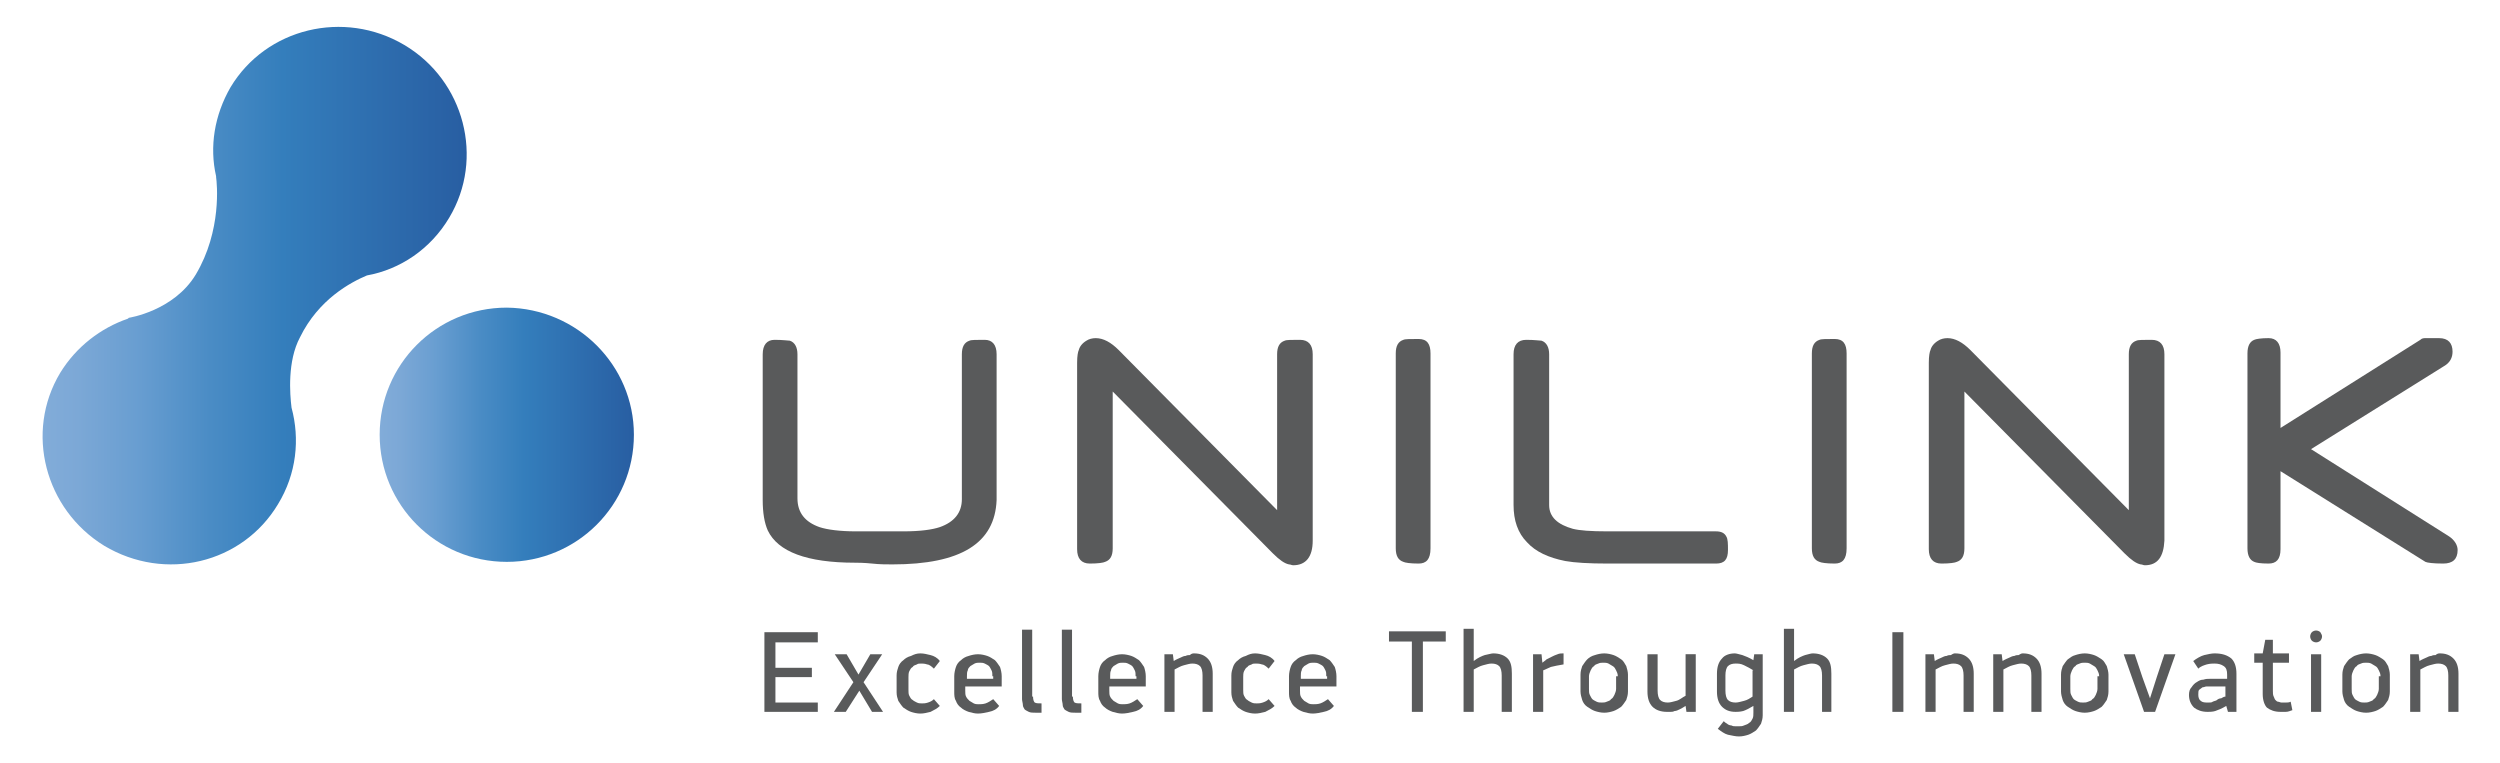 <?xml version="1.0" encoding="utf-8"?>
<!-- Generator: Adobe Illustrator 25.2.2, SVG Export Plug-In . SVG Version: 6.00 Build 0)  -->
<svg version="1.1" id="Layer_1" xmlns="http://www.w3.org/2000/svg" xmlns:xlink="http://www.w3.org/1999/xlink" x="0px" y="0px"
	 viewBox="0 0 295 90" style="enable-background:new 0 0 295 90;" xml:space="preserve">
<style type="text/css">
	.st0{fill:#595A5B;}
	.st1{fill:url(#SVGID_1_);}
	.st2{fill:url(#SVGID_2_);}
</style>
<g>
	<g>
		<g>
			<path class="st0" d="M105.3,66.6c-0.7,0-1.5,0-2.4-0.1c-1-0.1-1.7-0.1-2-0.1c-5.7,0-9.1-1.3-10.3-3.8c-0.4-0.9-0.6-2.1-0.6-3.6
				V41.8c0-1.1,0.5-1.7,1.4-1.7c1,0,1.6,0.1,1.8,0.1c0.6,0.2,0.9,0.8,0.9,1.6v17c0,1.7,0.9,2.8,2.6,3.4c0.9,0.3,2.4,0.5,4.3,0.5h5.6
				c2,0,3.4-0.2,4.3-0.5c1.7-0.6,2.6-1.7,2.6-3.3V41.8c0-0.9,0.3-1.4,0.9-1.6c0.2-0.1,0.8-0.1,1.8-0.1c0.9,0,1.4,0.6,1.4,1.7V59
				C117.4,64.1,113.4,66.6,105.3,66.6z"/>
			<path class="st0" d="M152.6,66.7c-0.2,0-0.3-0.1-0.5-0.1c-0.5-0.1-1.1-0.5-1.9-1.3l-18.9-19.1v18.5c0,0.9-0.3,1.4-0.9,1.6
				c-0.2,0.1-0.8,0.2-1.8,0.2c-1,0-1.5-0.6-1.5-1.7V42.8c0-0.8,0.1-1.3,0.2-1.5c0.1-0.4,0.4-0.8,0.9-1.1c0.3-0.2,0.7-0.3,1.1-0.3
				c0.9,0,1.8,0.5,2.7,1.4l18.7,18.9V41.8c0-0.9,0.3-1.4,0.9-1.6c0.2-0.1,0.8-0.1,1.8-0.1s1.5,0.6,1.5,1.7v22
				C154.9,65.7,154.1,66.7,152.6,66.7z"/>
			<path class="st0" d="M167.4,66.5c-1,0-1.6-0.1-1.8-0.2c-0.6-0.2-0.9-0.7-0.9-1.6v-23c0-0.9,0.3-1.4,0.9-1.6
				c0.2-0.1,0.8-0.1,1.8-0.1c1,0,1.4,0.6,1.4,1.7v23C168.8,66,168.3,66.5,167.4,66.5z"/>
			<path class="st0" d="M202.5,66.5h-12.8c-2.2,0-3.9-0.1-5-0.3c-2-0.4-3.5-1.1-4.5-2.2c-1.1-1.1-1.6-2.6-1.6-4.4V41.8
				c0-1.1,0.5-1.7,1.5-1.7c1,0,1.6,0.1,1.8,0.1c0.6,0.2,0.9,0.8,0.9,1.6v17.8c0,1.4,1,2.3,2.8,2.8c0.8,0.2,2.1,0.3,4.1,0.3h12.8
				c0.6,0,1,0.2,1.2,0.6c0.2,0.3,0.2,0.9,0.2,1.6C203.9,66,203.5,66.5,202.5,66.5z"/>
			<path class="st0" d="M216.5,66.5c-1,0-1.6-0.1-1.8-0.2c-0.6-0.2-0.9-0.7-0.9-1.6v-23c0-0.9,0.3-1.4,0.9-1.6
				c0.2-0.1,0.8-0.1,1.8-0.1c1,0,1.4,0.6,1.4,1.7v23C217.9,66,217.4,66.5,216.5,66.5z"/>
			<path class="st0" d="M253.1,66.7c-0.2,0-0.3-0.1-0.5-0.1c-0.5-0.1-1.1-0.5-1.9-1.3l-18.9-19.1v18.5c0,0.9-0.3,1.4-0.9,1.6
				c-0.2,0.1-0.8,0.2-1.8,0.2c-1,0-1.5-0.6-1.5-1.7V42.8c0-0.8,0.1-1.3,0.2-1.5c0.1-0.4,0.4-0.8,0.9-1.1c0.3-0.2,0.7-0.3,1.1-0.3
				c0.9,0,1.8,0.5,2.7,1.4l18.7,18.9V41.8c0-0.9,0.3-1.4,0.9-1.6c0.2-0.1,0.8-0.1,1.8-0.1c1,0,1.5,0.6,1.5,1.7v22
				C255.3,65.7,254.6,66.7,253.1,66.7z"/>
			<path class="st0" d="M290,64.9c0,1.1-0.6,1.6-1.7,1.6c-1.2,0-1.9-0.1-2.1-0.2l-17.1-10.7v9.2c0,1.2-0.5,1.7-1.4,1.7
				c-1,0-1.5-0.1-1.7-0.2c-0.5-0.2-0.8-0.7-0.8-1.6v-23c0-0.9,0.3-1.4,0.8-1.6c0.2-0.1,0.8-0.2,1.7-0.2s1.4,0.6,1.4,1.7v8.9
				l16.5-10.4c0.2-0.2,0.4-0.2,0.7-0.2h1.5c1.1,0,1.6,0.6,1.6,1.6c0,0.7-0.3,1.3-1,1.7l-15.7,9.8L289,63.3
				C289.6,63.7,290,64.3,290,64.9z"/>
			<linearGradient id="SVGID_1_" gradientUnits="userSpaceOnUse" x1="44.719" y1="51.346" x2="74.799" y2="51.346">
				<stop  offset="0" style="stop-color:#82ACD9"/>
				<stop  offset="8.304539e-02" style="stop-color:#7CA8D6"/>
				<stop  offset="0.221" style="stop-color:#699ED1"/>
				<stop  offset="0.396" style="stop-color:#4A8CC5"/>
				<stop  offset="0.567" style="stop-color:#347EBC"/>
				<stop  offset="1" style="stop-color:#285EA2"/>
			</linearGradient>
			<path class="st1" d="M74.8,51.3c0,8.3-6.7,15-15,15c-8.3,0-15-6.7-15-15c0-8.3,6.7-15,15-15C68.1,36.4,74.8,43.1,74.8,51.3z"/>
			<linearGradient id="SVGID_2_" gradientUnits="userSpaceOnUse" x1="5" y1="34.886" x2="55.03" y2="34.886">
				<stop  offset="0" style="stop-color:#82ACD9"/>
				<stop  offset="8.304539e-02" style="stop-color:#7CA8D6"/>
				<stop  offset="0.221" style="stop-color:#699ED1"/>
				<stop  offset="0.396" style="stop-color:#4A8CC5"/>
				<stop  offset="0.567" style="stop-color:#347EBC"/>
				<stop  offset="1" style="stop-color:#285EA2"/>
			</linearGradient>
			<path class="st2" d="M34.4,48.1c1,3.7,0.6,7.8-1.6,11.4c-4.2,7-13.3,9.2-20.5,4.9C5.3,60.1,2.9,51,7.1,44c1.9-3.1,4.8-5.3,8-6.4
				l0.1-0.1c0,0,5.3-0.8,7.9-5.1c3.1-5.2,2.5-10.8,2.4-11.5v-0.1c-0.8-3.5-0.2-7.2,1.7-10.5c4.2-7,13.4-9.2,20.5-5
				s9.5,13.4,5.3,20.4c-2.2,3.7-5.8,6.1-9.7,6.8c-1.9,0.8-5.7,2.8-7.9,7.3C33.9,42.6,34.2,46.5,34.4,48.1z"/>
		</g>
		<g>
			<path class="st0" d="M90.2,84v-9.4h6.3v1.2h-5v3h4.3v1.1h-4.3v3h5V84H90.2z"/>
			<path class="st0" d="M102.9,84l-1.5-2.5L99.8,84h-1.4l2.3-3.5l-2.2-3.3h1.4l1.4,2.4l1.4-2.4h1.4l-2.2,3.3l2.3,3.5H102.9z"/>
			<path class="st0" d="M108.6,77.1c0.4,0,0.8,0.1,1.2,0.2c0.4,0.1,0.8,0.3,1.1,0.7l-0.7,0.9c-0.3-0.3-0.6-0.5-0.8-0.5
				c-0.3-0.1-0.5-0.1-0.7-0.1c-0.2,0-0.4,0-0.5,0.1c-0.2,0.1-0.4,0.1-0.5,0.3c-0.2,0.1-0.3,0.3-0.4,0.5c-0.1,0.2-0.1,0.5-0.1,0.7
				v1.5c0,0.3,0,0.5,0.1,0.7c0.1,0.2,0.2,0.4,0.4,0.5c0.1,0.1,0.3,0.2,0.5,0.3c0.2,0.1,0.4,0.1,0.6,0.1c0.2,0,0.4,0,0.7-0.1
				c0.3-0.1,0.5-0.2,0.7-0.4l0.7,0.8c-0.3,0.3-0.7,0.5-1.1,0.7c-0.4,0.1-0.8,0.2-1.2,0.2c-0.4,0-0.8-0.1-1.1-0.2
				c-0.3-0.1-0.6-0.3-0.9-0.5c-0.2-0.2-0.4-0.5-0.6-0.8c-0.1-0.3-0.2-0.6-0.2-1v-2c0-0.4,0.1-0.7,0.2-1c0.1-0.3,0.3-0.6,0.6-0.8
				c0.2-0.2,0.5-0.4,0.9-0.5C107.9,77.2,108.2,77.1,108.6,77.1z"/>
			<path class="st0" d="M113.9,81v0.5c0,0.3,0,0.5,0.1,0.7c0.1,0.2,0.2,0.3,0.4,0.5c0.2,0.1,0.3,0.2,0.5,0.3
				c0.2,0.1,0.4,0.1,0.6,0.1c0.2,0,0.5,0,0.8-0.1c0.3-0.1,0.6-0.3,0.9-0.5l0.7,0.8c-0.3,0.4-0.7,0.6-1.2,0.7
				c-0.4,0.1-0.9,0.2-1.3,0.2c-0.4,0-0.7-0.1-1.1-0.2c-0.3-0.1-0.7-0.3-0.9-0.5c-0.3-0.2-0.5-0.5-0.6-0.8c-0.2-0.3-0.2-0.7-0.2-1.1
				v-1.8c0-0.4,0.1-0.8,0.2-1.1c0.1-0.3,0.3-0.6,0.6-0.8c0.2-0.2,0.5-0.4,0.9-0.5c0.3-0.1,0.7-0.2,1.1-0.2c0.4,0,0.8,0.1,1.1,0.2
				c0.3,0.1,0.6,0.3,0.9,0.5c0.2,0.2,0.4,0.5,0.6,0.8c0.1,0.3,0.2,0.7,0.2,1.1V81H113.9z M117.1,79.8c0-0.3,0-0.5-0.1-0.7
				c-0.1-0.2-0.2-0.4-0.3-0.5c-0.1-0.1-0.3-0.2-0.5-0.3c-0.2-0.1-0.4-0.1-0.6-0.1s-0.4,0-0.6,0.1c-0.2,0.1-0.3,0.2-0.5,0.3
				c-0.1,0.1-0.3,0.3-0.3,0.5c-0.1,0.2-0.1,0.4-0.1,0.7v0.3h3.1V79.8z"/>
			<path class="st0" d="M121.9,82.2c0,0.4,0.1,0.6,0.2,0.7c0.2,0.1,0.4,0.1,0.8,0.1l0,1.1c-0.1,0-0.2,0-0.4,0s-0.2,0-0.3,0
				c-0.3,0-0.6,0-0.8-0.1c-0.2-0.1-0.4-0.2-0.5-0.3c-0.1-0.2-0.2-0.3-0.2-0.5c0-0.2-0.1-0.5-0.1-0.7v-8.2h1.2V82.2z"/>
			<path class="st0" d="M126.6,82.2c0,0.4,0.1,0.6,0.2,0.7c0.2,0.1,0.4,0.1,0.8,0.1l0,1.1c-0.1,0-0.2,0-0.4,0s-0.2,0-0.3,0
				c-0.3,0-0.6,0-0.8-0.1c-0.2-0.1-0.4-0.2-0.5-0.3c-0.1-0.2-0.2-0.3-0.2-0.5c0-0.2-0.1-0.5-0.1-0.7v-8.2h1.2V82.2z"/>
			<path class="st0" d="M130.9,81v0.5c0,0.3,0,0.5,0.1,0.7c0.1,0.2,0.2,0.3,0.4,0.5c0.2,0.1,0.3,0.2,0.5,0.3
				c0.2,0.1,0.4,0.1,0.6,0.1c0.2,0,0.5,0,0.8-0.1c0.3-0.1,0.6-0.3,0.9-0.5l0.7,0.8c-0.3,0.4-0.7,0.6-1.2,0.7
				c-0.4,0.1-0.9,0.2-1.3,0.2c-0.4,0-0.7-0.1-1.1-0.2c-0.3-0.1-0.7-0.3-0.9-0.5c-0.3-0.2-0.5-0.5-0.6-0.8c-0.2-0.3-0.2-0.7-0.2-1.1
				v-1.8c0-0.4,0.1-0.8,0.2-1.1c0.1-0.3,0.3-0.6,0.6-0.8c0.2-0.2,0.5-0.4,0.9-0.5c0.3-0.1,0.7-0.2,1.1-0.2c0.4,0,0.8,0.1,1.1,0.2
				c0.3,0.1,0.6,0.3,0.9,0.5c0.2,0.2,0.4,0.5,0.6,0.8c0.1,0.3,0.2,0.7,0.2,1.1V81H130.9z M134,79.8c0-0.3,0-0.5-0.1-0.7
				c-0.1-0.2-0.2-0.4-0.3-0.5c-0.1-0.1-0.3-0.2-0.5-0.3s-0.4-0.1-0.6-0.1c-0.2,0-0.4,0-0.6,0.1c-0.2,0.1-0.3,0.2-0.5,0.3
				c-0.1,0.1-0.3,0.3-0.3,0.5c-0.1,0.2-0.1,0.4-0.1,0.7v0.3h3.1V79.8z"/>
			<path class="st0" d="M140.9,77.1c0.7,0,1.2,0.2,1.6,0.6c0.4,0.4,0.6,1,0.6,1.8V84h-1.2v-4.3c0-0.5-0.1-0.9-0.3-1.1
				c-0.2-0.2-0.5-0.3-0.9-0.3c-0.3,0-0.6,0.1-1,0.2c-0.4,0.1-0.7,0.3-1.1,0.5v5h-1.2v-6.8h1l0.1,0.8c0.3-0.2,0.6-0.3,0.8-0.4
				s0.4-0.2,0.6-0.2c0.2-0.1,0.3-0.1,0.5-0.1C140.6,77.1,140.8,77.1,140.9,77.1z"/>
			<path class="st0" d="M148.1,77.1c0.4,0,0.8,0.1,1.2,0.2c0.4,0.1,0.8,0.3,1.1,0.7l-0.7,0.9c-0.3-0.3-0.6-0.5-0.8-0.5
				c-0.3-0.1-0.5-0.1-0.7-0.1c-0.2,0-0.4,0-0.5,0.1c-0.2,0.1-0.4,0.1-0.5,0.3c-0.2,0.1-0.3,0.3-0.4,0.5c-0.1,0.2-0.1,0.5-0.1,0.7
				v1.5c0,0.3,0,0.5,0.1,0.7c0.1,0.2,0.2,0.4,0.4,0.5c0.1,0.1,0.3,0.2,0.5,0.3c0.2,0.1,0.4,0.1,0.6,0.1c0.2,0,0.4,0,0.7-0.1
				c0.3-0.1,0.5-0.2,0.7-0.4l0.7,0.8c-0.3,0.3-0.7,0.5-1.1,0.7c-0.4,0.1-0.8,0.2-1.2,0.2c-0.4,0-0.8-0.1-1.1-0.2
				c-0.3-0.1-0.6-0.3-0.9-0.5c-0.2-0.2-0.4-0.5-0.6-0.8c-0.1-0.3-0.2-0.6-0.2-1v-2c0-0.4,0.1-0.7,0.2-1c0.1-0.3,0.3-0.6,0.6-0.8
				c0.2-0.2,0.5-0.4,0.9-0.5C147.4,77.2,147.7,77.1,148.1,77.1z"/>
			<path class="st0" d="M153.4,81v0.5c0,0.3,0,0.5,0.1,0.7c0.1,0.2,0.2,0.3,0.4,0.5c0.2,0.1,0.3,0.2,0.5,0.3
				c0.2,0.1,0.4,0.1,0.6,0.1c0.2,0,0.5,0,0.8-0.1c0.3-0.1,0.6-0.3,0.9-0.5l0.7,0.8c-0.3,0.4-0.7,0.6-1.2,0.7
				c-0.4,0.1-0.9,0.2-1.3,0.2c-0.4,0-0.7-0.1-1.1-0.2c-0.3-0.1-0.7-0.3-0.9-0.5c-0.3-0.2-0.5-0.5-0.6-0.8c-0.2-0.3-0.2-0.7-0.2-1.1
				v-1.8c0-0.4,0.1-0.8,0.2-1.1c0.1-0.3,0.3-0.6,0.6-0.8c0.2-0.2,0.5-0.4,0.9-0.5c0.3-0.1,0.7-0.2,1.1-0.2s0.8,0.1,1.1,0.2
				c0.3,0.1,0.6,0.3,0.9,0.5c0.2,0.2,0.4,0.5,0.6,0.8c0.1,0.3,0.2,0.7,0.2,1.1V81H153.4z M156.5,79.8c0-0.3,0-0.5-0.1-0.7
				c-0.1-0.2-0.2-0.4-0.3-0.5c-0.1-0.1-0.3-0.2-0.5-0.3c-0.2-0.1-0.4-0.1-0.6-0.1c-0.2,0-0.4,0-0.6,0.1c-0.2,0.1-0.3,0.2-0.5,0.3
				c-0.1,0.1-0.3,0.3-0.3,0.5c-0.1,0.2-0.1,0.4-0.1,0.7v0.3h3.1V79.8z"/>
			<path class="st0" d="M167.9,75.7V84h-1.3v-8.3h-2.7v-1.2h6.7v1.2H167.9z"/>
			<path class="st0" d="M176.2,77.1c0.7,0,1.3,0.2,1.7,0.6c0.4,0.4,0.5,1,0.5,1.8V84h-1.2v-4.3c0-0.5-0.1-0.9-0.3-1.1
				c-0.2-0.2-0.5-0.3-0.9-0.3c-0.3,0-0.6,0.1-1,0.2c-0.4,0.1-0.7,0.3-1.1,0.5v5h-1.2v-9.8h1.2V78c0.5-0.4,1-0.6,1.3-0.7
				C175.7,77.2,176,77.1,176.2,77.1z"/>
			<path class="st0" d="M184.5,78.4c-0.6,0.1-1.1,0.2-1.5,0.3c-0.4,0.2-0.7,0.3-0.9,0.4V84h-1.2v-6.8h1l0.1,1h0
				c0.1-0.1,0.3-0.2,0.5-0.4c0.2-0.1,0.4-0.2,0.6-0.3c0.2-0.1,0.4-0.2,0.7-0.3c0.2-0.1,0.5-0.1,0.7-0.1V78.4z"/>
			<path class="st0" d="M192.1,81.6c0,0.4-0.1,0.7-0.2,1c-0.2,0.3-0.4,0.6-0.6,0.8c-0.3,0.2-0.6,0.4-0.9,0.5
				c-0.3,0.1-0.7,0.2-1.1,0.2c-0.4,0-0.8-0.1-1.1-0.2c-0.3-0.1-0.6-0.3-0.9-0.5c-0.3-0.2-0.5-0.5-0.6-0.8c-0.1-0.3-0.2-0.7-0.2-1v-2
				c0-0.4,0.1-0.7,0.2-1c0.2-0.3,0.4-0.6,0.6-0.8s0.5-0.4,0.9-0.5c0.3-0.1,0.7-0.2,1.1-0.2c0.4,0,0.8,0.1,1.1,0.2
				c0.3,0.1,0.6,0.3,0.9,0.5s0.4,0.5,0.6,0.8c0.1,0.3,0.2,0.7,0.2,1V81.6z M190.9,79.8c0-0.3-0.1-0.5-0.2-0.7
				c-0.1-0.2-0.2-0.4-0.4-0.5c-0.2-0.1-0.3-0.2-0.5-0.3s-0.4-0.1-0.6-0.1c-0.2,0-0.4,0-0.6,0.1s-0.4,0.1-0.5,0.3
				c-0.2,0.1-0.3,0.3-0.4,0.5c-0.1,0.2-0.2,0.5-0.2,0.7v1.5c0,0.3,0,0.5,0.1,0.7c0.1,0.2,0.2,0.4,0.3,0.5c0.1,0.1,0.3,0.2,0.5,0.3
				c0.2,0.1,0.4,0.1,0.6,0.1c0.2,0,0.4,0,0.6-0.1c0.2-0.1,0.4-0.1,0.5-0.3c0.2-0.1,0.3-0.3,0.4-0.5c0.1-0.2,0.2-0.5,0.2-0.7V79.8z"
				/>
			<path class="st0" d="M199,84l-0.1-0.7c-0.3,0.2-0.5,0.3-0.7,0.4c-0.2,0.1-0.4,0.2-0.6,0.2c-0.2,0.1-0.3,0.1-0.5,0.1
				c-0.1,0-0.3,0-0.4,0c-0.7,0-1.3-0.2-1.7-0.6c-0.4-0.4-0.6-1-0.6-1.8v-4.4h1.2v4.3c0,0.5,0.1,0.9,0.3,1.1c0.2,0.2,0.5,0.3,0.9,0.3
				c0.3,0,0.6-0.1,1-0.2c0.4-0.1,0.7-0.4,1.1-0.6v-4.9h1.2V84H199z"/>
			<path class="st0" d="M204.7,77.1c0.2,0,0.5,0.1,0.9,0.2c0.3,0.1,0.8,0.3,1.3,0.6l0.1-0.7h1v7.2c0,0.4-0.1,0.7-0.2,1
				c-0.2,0.3-0.4,0.6-0.6,0.8c-0.3,0.2-0.6,0.4-0.9,0.5c-0.3,0.1-0.7,0.2-1.1,0.2c-0.4,0-0.8-0.1-1.3-0.2c-0.4-0.1-0.8-0.4-1.2-0.7
				l0.7-0.9c0.1,0.1,0.2,0.2,0.4,0.3c0.1,0.1,0.3,0.2,0.5,0.2c0.2,0.1,0.3,0.1,0.5,0.1c0.2,0,0.3,0,0.4,0c0.2,0,0.4,0,0.6-0.1
				c0.2-0.1,0.4-0.1,0.6-0.3c0.2-0.1,0.3-0.3,0.4-0.5c0.1-0.2,0.1-0.4,0.1-0.7v-0.8c-0.5,0.3-0.9,0.5-1.2,0.6
				c-0.4,0.1-0.7,0.1-0.9,0.1c-0.7,0-1.2-0.2-1.6-0.6c-0.4-0.4-0.6-1-0.6-1.8v-2.1c0-0.8,0.2-1.4,0.6-1.8
				C203.5,77.3,204.1,77.1,204.7,77.1z M206.9,79.1c-0.3-0.2-0.7-0.4-1.1-0.6c-0.4-0.2-0.7-0.2-1-0.2c-0.4,0-0.7,0.1-0.9,0.3
				c-0.2,0.2-0.3,0.6-0.3,1.1v1.8c0,0.5,0.1,0.9,0.3,1.1c0.2,0.2,0.5,0.3,0.9,0.3c0.3,0,0.6-0.1,1-0.2c0.4-0.1,0.7-0.3,1-0.5V79.1z"
				/>
			<path class="st0" d="M213.9,77.1c0.7,0,1.3,0.2,1.7,0.6c0.4,0.4,0.5,1,0.5,1.8V84H215v-4.3c0-0.5-0.1-0.9-0.3-1.1
				c-0.2-0.2-0.5-0.3-0.9-0.3c-0.3,0-0.6,0.1-1,0.2c-0.4,0.1-0.7,0.3-1.1,0.5v5h-1.2v-9.8h1.2V78c0.5-0.4,1-0.6,1.3-0.7
				C213.4,77.2,213.7,77.1,213.9,77.1z"/>
			<path class="st0" d="M223.3,84v-9.4h1.3V84H223.3z"/>
			<path class="st0" d="M230.7,77.1c0.7,0,1.2,0.2,1.6,0.6c0.4,0.4,0.6,1,0.6,1.8V84h-1.2v-4.3c0-0.5-0.1-0.9-0.3-1.1
				c-0.2-0.2-0.5-0.3-0.9-0.3c-0.3,0-0.6,0.1-1,0.2c-0.4,0.1-0.7,0.3-1.1,0.5v5h-1.2v-6.8h1l0.1,0.8c0.3-0.2,0.6-0.3,0.8-0.4
				s0.4-0.2,0.6-0.2c0.2-0.1,0.3-0.1,0.5-0.1C230.5,77.1,230.6,77.1,230.7,77.1z"/>
			<path class="st0" d="M238.7,77.1c0.7,0,1.2,0.2,1.6,0.6c0.4,0.4,0.6,1,0.6,1.8V84h-1.2v-4.3c0-0.5-0.1-0.9-0.3-1.1
				c-0.2-0.2-0.5-0.3-0.9-0.3c-0.3,0-0.6,0.1-1,0.2c-0.4,0.1-0.7,0.3-1.1,0.5v5h-1.2v-6.8h1l0.1,0.8c0.3-0.2,0.6-0.3,0.8-0.4
				c0.2-0.1,0.4-0.2,0.6-0.2c0.2-0.1,0.3-0.1,0.5-0.1C238.5,77.1,238.6,77.1,238.7,77.1z"/>
			<path class="st0" d="M248.8,81.6c0,0.4-0.1,0.7-0.2,1c-0.2,0.3-0.4,0.6-0.6,0.8c-0.3,0.2-0.6,0.4-0.9,0.5
				c-0.3,0.1-0.7,0.2-1.1,0.2c-0.4,0-0.8-0.1-1.1-0.2c-0.3-0.1-0.6-0.3-0.9-0.5c-0.3-0.2-0.5-0.5-0.6-0.8c-0.1-0.3-0.2-0.7-0.2-1v-2
				c0-0.4,0.1-0.7,0.2-1c0.2-0.3,0.4-0.6,0.6-0.8c0.3-0.2,0.5-0.4,0.9-0.5c0.3-0.1,0.7-0.2,1.1-0.2c0.4,0,0.8,0.1,1.1,0.2
				c0.3,0.1,0.6,0.3,0.9,0.5c0.3,0.2,0.4,0.5,0.6,0.8c0.1,0.3,0.2,0.7,0.2,1V81.6z M247.7,79.8c0-0.3-0.1-0.5-0.2-0.7
				c-0.1-0.2-0.2-0.4-0.4-0.5c-0.2-0.1-0.3-0.2-0.5-0.3s-0.4-0.1-0.6-0.1c-0.2,0-0.4,0-0.6,0.1s-0.4,0.1-0.5,0.3
				c-0.2,0.1-0.3,0.3-0.4,0.5c-0.1,0.2-0.2,0.5-0.2,0.7v1.5c0,0.3,0,0.5,0.1,0.7c0.1,0.2,0.2,0.4,0.3,0.5c0.1,0.1,0.3,0.2,0.5,0.3
				c0.2,0.1,0.4,0.1,0.6,0.1c0.2,0,0.4,0,0.6-0.1c0.2-0.1,0.4-0.1,0.5-0.3c0.2-0.1,0.3-0.3,0.4-0.5c0.1-0.2,0.2-0.5,0.2-0.7V79.8z"
				/>
			<path class="st0" d="M253.7,82.4l0.8-2.5l0.9-2.7h1.3l-2.4,6.8H253l-2.4-6.8h1.3l0.9,2.7L253.7,82.4L253.7,82.4z"/>
			<path class="st0" d="M262.7,83.3c-0.5,0.3-1,0.5-1.3,0.6c-0.3,0.1-0.7,0.1-0.9,0.1c-0.7,0-1.2-0.2-1.6-0.5
				c-0.4-0.4-0.6-0.9-0.6-1.5c0-0.4,0.1-0.7,0.3-0.9c0.2-0.3,0.4-0.5,0.6-0.6c0.3-0.2,0.5-0.3,0.8-0.3c0.3-0.1,0.5-0.1,0.8-0.1h2
				v-0.5c0-0.5-0.1-0.8-0.4-1c-0.3-0.2-0.6-0.3-1.1-0.3c-0.2,0-0.5,0-0.9,0.1c-0.3,0.1-0.7,0.2-1,0.5l-0.6-0.9
				c0.4-0.3,0.9-0.6,1.3-0.7c0.4-0.1,0.9-0.2,1.2-0.2c0.9,0,1.5,0.2,2,0.6c0.4,0.4,0.6,1,0.6,1.8V84h-1L262.7,83.3L262.7,83.3z
				 M262.7,81h-1.8c-0.1,0-0.3,0-0.5,0c-0.2,0-0.3,0.1-0.5,0.1c-0.1,0.1-0.3,0.2-0.4,0.3s-0.1,0.3-0.1,0.6c0,0.3,0.1,0.6,0.3,0.7
				c0.2,0.2,0.5,0.2,0.9,0.2c0.2,0,0.4,0,0.5-0.1c0.2-0.1,0.4-0.1,0.5-0.2s0.3-0.2,0.5-0.2c0.2-0.1,0.3-0.2,0.5-0.2V81z"/>
			<path class="st0" d="M270.5,83.8c-0.3,0.1-0.5,0.2-0.8,0.2c-0.3,0-0.5,0-0.6,0c-0.7,0-1.2-0.2-1.6-0.5c-0.3-0.3-0.5-0.9-0.5-1.6
				v-3.7h-1v-1.1h1l0.3-1.6h0.9v1.6h1.9v1.1h-1.9v3.3c0,0.3,0,0.5,0.1,0.7c0.1,0.2,0.1,0.3,0.2,0.4c0.1,0.1,0.2,0.2,0.3,0.2
				c0.1,0,0.3,0.1,0.4,0.1c0.2,0,0.3,0,0.5,0c0.2,0,0.4,0,0.6-0.1L270.5,83.8z"/>
			<path class="st0" d="M274,75.1c0,0.2-0.1,0.4-0.2,0.5c-0.1,0.1-0.3,0.2-0.5,0.2c-0.2,0-0.4-0.1-0.5-0.2c-0.1-0.1-0.2-0.3-0.2-0.5
				c0-0.2,0.1-0.4,0.2-0.5c0.1-0.1,0.3-0.2,0.5-0.2c0.2,0,0.4,0.1,0.5,0.2C273.9,74.8,274,74.9,274,75.1z M272.7,84v-6.8h1.2V84
				H272.7z"/>
			<path class="st0" d="M282,81.6c0,0.4-0.1,0.7-0.2,1c-0.2,0.3-0.4,0.6-0.6,0.8c-0.3,0.2-0.6,0.4-0.9,0.5c-0.3,0.1-0.7,0.2-1.1,0.2
				c-0.4,0-0.8-0.1-1.1-0.2c-0.3-0.1-0.6-0.3-0.9-0.5c-0.3-0.2-0.5-0.5-0.6-0.8c-0.1-0.3-0.2-0.7-0.2-1v-2c0-0.4,0.1-0.7,0.2-1
				c0.2-0.3,0.4-0.6,0.6-0.8c0.3-0.2,0.5-0.4,0.9-0.5c0.3-0.1,0.7-0.2,1.1-0.2c0.4,0,0.8,0.1,1.1,0.2c0.3,0.1,0.6,0.3,0.9,0.5
				c0.3,0.2,0.4,0.5,0.6,0.8c0.1,0.3,0.2,0.7,0.2,1V81.6z M280.9,79.8c0-0.3-0.1-0.5-0.2-0.7c-0.1-0.2-0.2-0.4-0.4-0.5
				c-0.2-0.1-0.3-0.2-0.5-0.3c-0.2-0.1-0.4-0.1-0.6-0.1c-0.2,0-0.4,0-0.6,0.1c-0.2,0.1-0.4,0.1-0.5,0.3c-0.2,0.1-0.3,0.3-0.4,0.5
				c-0.1,0.2-0.2,0.5-0.2,0.7v1.5c0,0.3,0,0.5,0.1,0.7c0.1,0.2,0.2,0.4,0.3,0.5c0.1,0.1,0.3,0.2,0.5,0.3c0.2,0.1,0.4,0.1,0.6,0.1
				c0.2,0,0.4,0,0.6-0.1c0.2-0.1,0.4-0.1,0.5-0.3c0.2-0.1,0.3-0.3,0.4-0.5c0.1-0.2,0.2-0.5,0.2-0.7V79.8z"/>
			<path class="st0" d="M287.9,77.1c0.7,0,1.2,0.2,1.6,0.6c0.4,0.4,0.6,1,0.6,1.8V84h-1.2v-4.3c0-0.5-0.1-0.9-0.3-1.1
				c-0.2-0.2-0.5-0.3-0.9-0.3c-0.3,0-0.6,0.1-1,0.2c-0.4,0.1-0.7,0.3-1.1,0.5v5h-1.2v-6.8h1l0.1,0.8c0.3-0.2,0.6-0.3,0.8-0.4
				s0.4-0.2,0.6-0.2c0.2-0.1,0.3-0.1,0.5-0.1C287.6,77.1,287.8,77.1,287.9,77.1z"/>
		</g>
	</g>
</g>
</svg>
